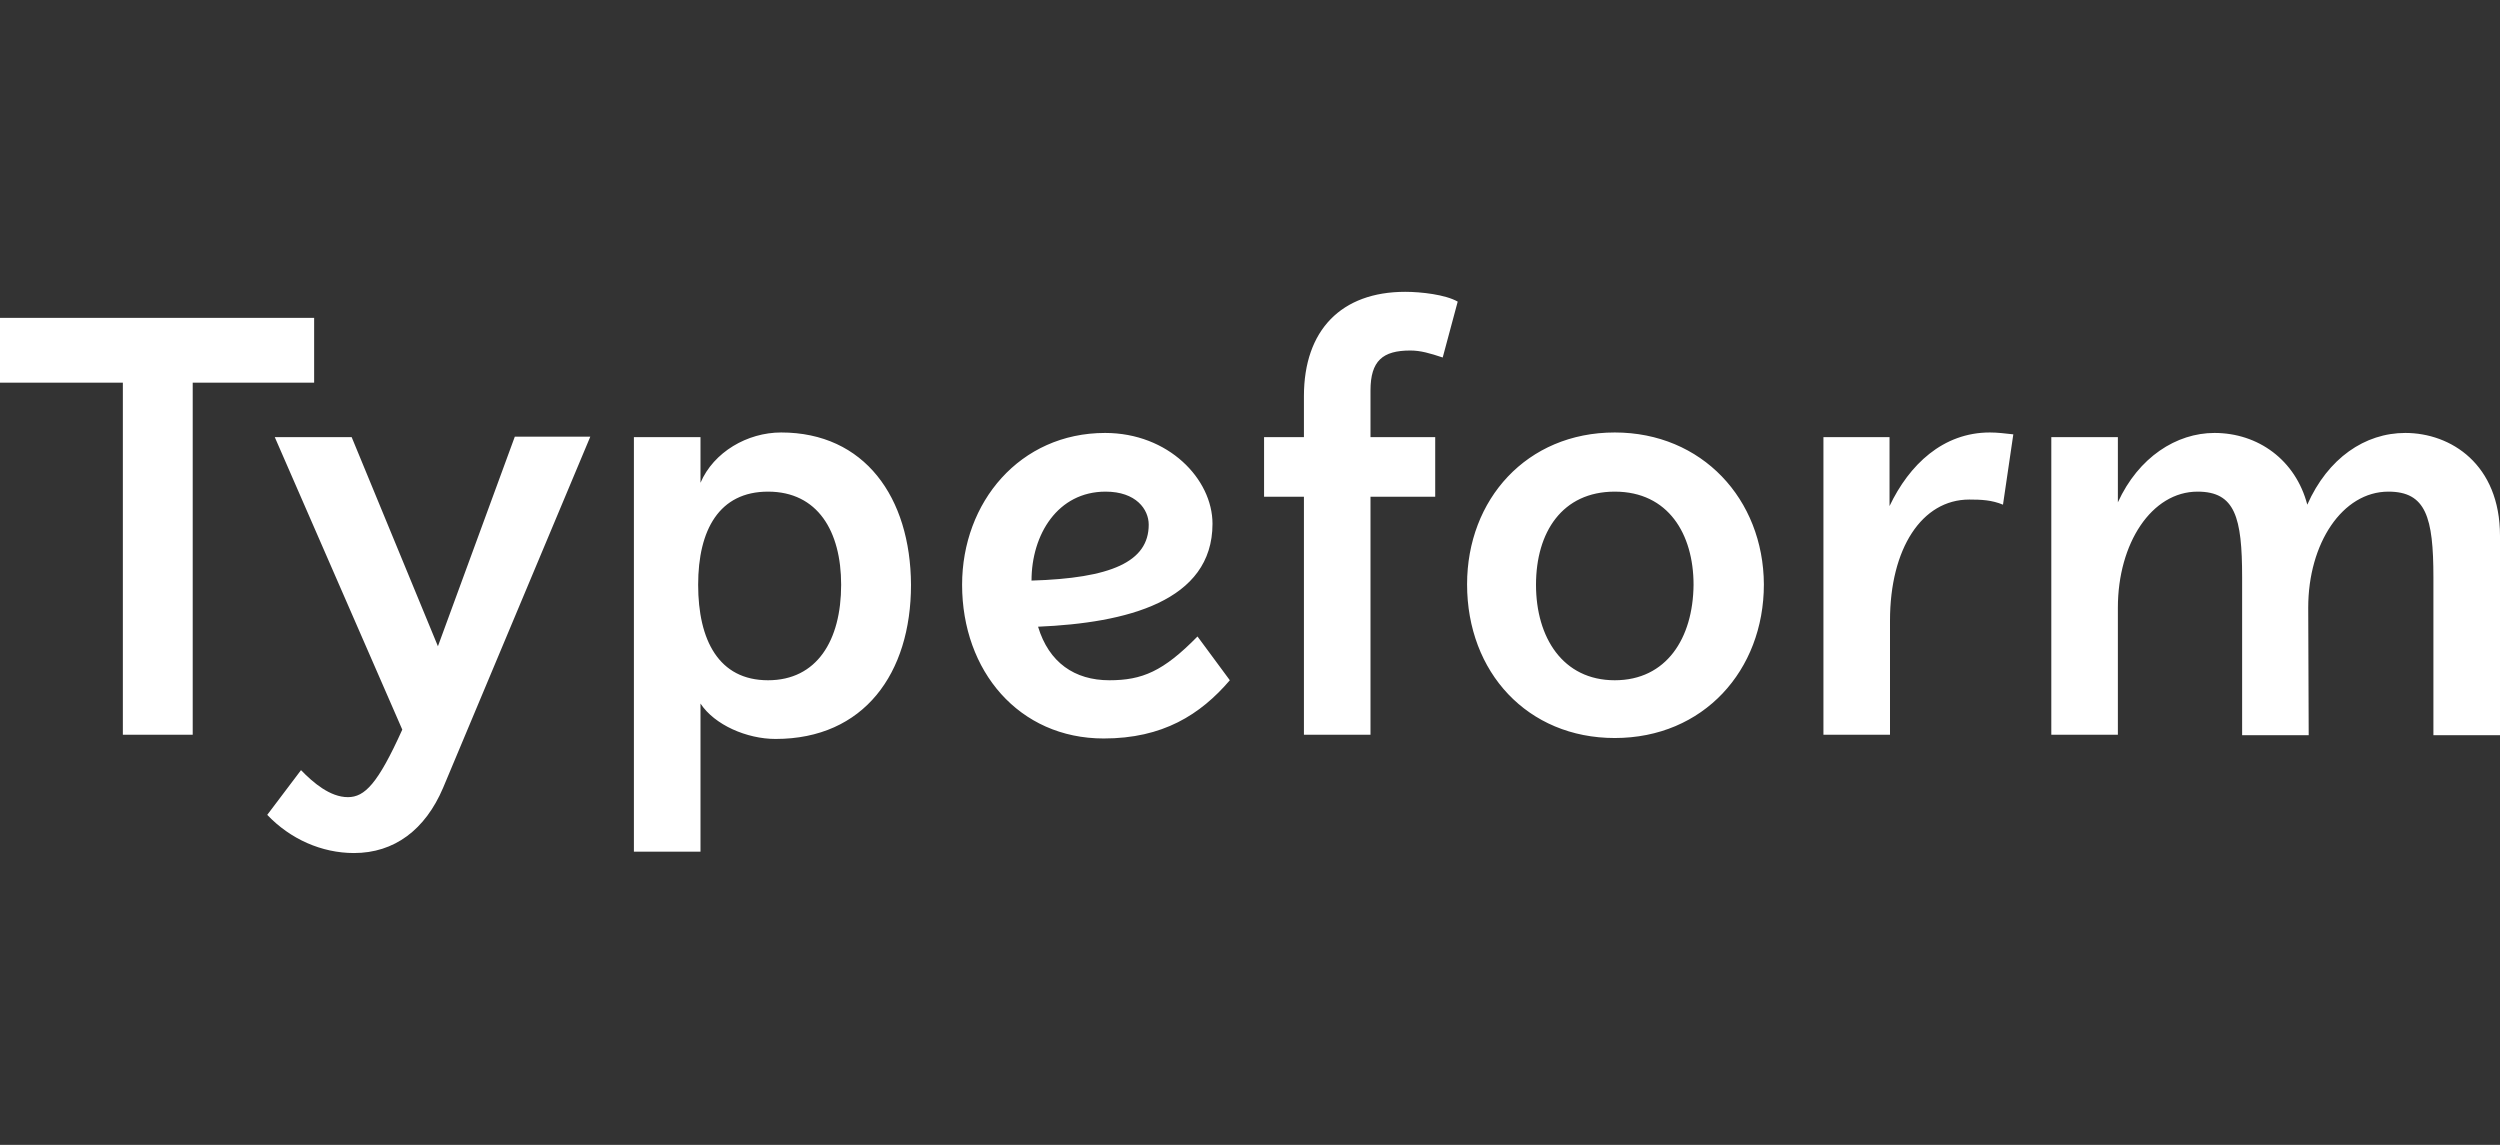 <svg width="107" height="49" viewBox="0 0 107 49" fill="none" xmlns="http://www.w3.org/2000/svg">
<rect x="0" y="0" width="107" height="49" fill="#333333" stroke="none"/>
<g id="Group 39838">
<g id="Group 39837">
<path id="Vector" d="M69.112 29.115C66.885 29.115 65.741 27.281 65.741 25.028C65.741 22.776 66.865 21.042 69.112 21.042C71.4 21.042 72.484 22.856 72.484 25.028C72.464 27.321 71.32 29.115 69.112 29.115ZM47.319 21.042C48.623 21.042 49.165 21.799 49.165 22.457C49.165 24.052 47.54 24.749 44.149 24.849C44.149 22.876 45.272 21.042 47.319 21.042ZM32.871 29.115C30.764 29.115 29.881 27.401 29.881 25.028C29.881 22.676 30.784 21.042 32.871 21.042C34.998 21.042 36.001 22.736 36.001 25.028C36.001 27.421 34.958 29.115 32.871 29.115ZM15.051 18.709H11.76L17.218 31.228C16.174 33.54 15.613 34.118 14.89 34.118C14.127 34.118 13.405 33.5 12.883 32.962L11.438 34.876C12.422 35.912 13.766 36.51 15.151 36.51C16.877 36.51 18.201 35.514 18.964 33.72L25.265 18.689H22.034L18.743 27.66L15.051 18.709ZM102.224 21.042C103.829 21.042 104.15 22.138 104.15 24.709V31.467H107V22.935C107 19.866 104.893 18.53 102.946 18.53C101.221 18.53 99.635 19.606 98.752 21.6C98.251 19.686 96.645 18.53 94.779 18.53C93.153 18.53 91.528 19.567 90.645 21.5V18.709H87.796V31.447H90.645V26.005C90.645 23.254 92.09 21.042 94.056 21.042C95.662 21.042 95.963 22.138 95.963 24.709V31.467H98.812L98.792 26.005C98.792 23.254 100.257 21.042 102.224 21.042ZM80.892 18.709H78.043V31.447H80.892V26.563C80.892 23.474 82.257 21.381 84.284 21.381C84.805 21.381 85.247 21.401 85.728 21.6L86.17 18.59C85.809 18.55 85.488 18.51 85.166 18.51C83.16 18.51 81.715 19.886 80.872 21.66V18.709H80.892ZM69.112 18.51C65.34 18.51 62.791 21.381 62.791 25.009C62.791 28.776 65.38 31.587 69.112 31.587C72.905 31.587 75.494 28.696 75.494 25.009C75.474 21.361 72.845 18.51 69.112 18.51ZM47.48 29.115C45.995 29.115 44.891 28.357 44.429 26.823C48.202 26.663 51.895 25.746 51.895 22.417C51.895 20.503 50.008 18.53 47.299 18.53C43.647 18.53 41.178 21.5 41.178 25.028C41.178 28.716 43.607 31.607 47.239 31.607C49.767 31.607 51.373 30.59 52.637 29.115L51.253 27.241C49.787 28.736 48.885 29.115 47.48 29.115ZM33.432 18.51C31.988 18.51 30.543 19.347 29.981 20.663V18.709H27.131V36.451H29.981V30.112C30.583 31.029 31.968 31.627 33.192 31.627C36.984 31.627 38.991 28.816 38.991 25.028C38.971 21.281 37.005 18.51 33.432 18.51ZM13.445 13.606H0V16.377H5.258V31.447H8.248V16.377H13.445V13.606ZM55.808 18.709H54.102V21.261H55.808V31.447H58.657V21.261H61.427V18.709H58.657V16.716C58.657 15.44 59.179 15.002 60.363 15.002C60.804 15.002 61.206 15.121 61.748 15.301L62.39 12.909C61.868 12.61 60.825 12.49 60.142 12.49C57.413 12.49 55.808 14.125 55.808 16.955V18.709Z" fill="white"/>
</g>
</g>
</svg>
